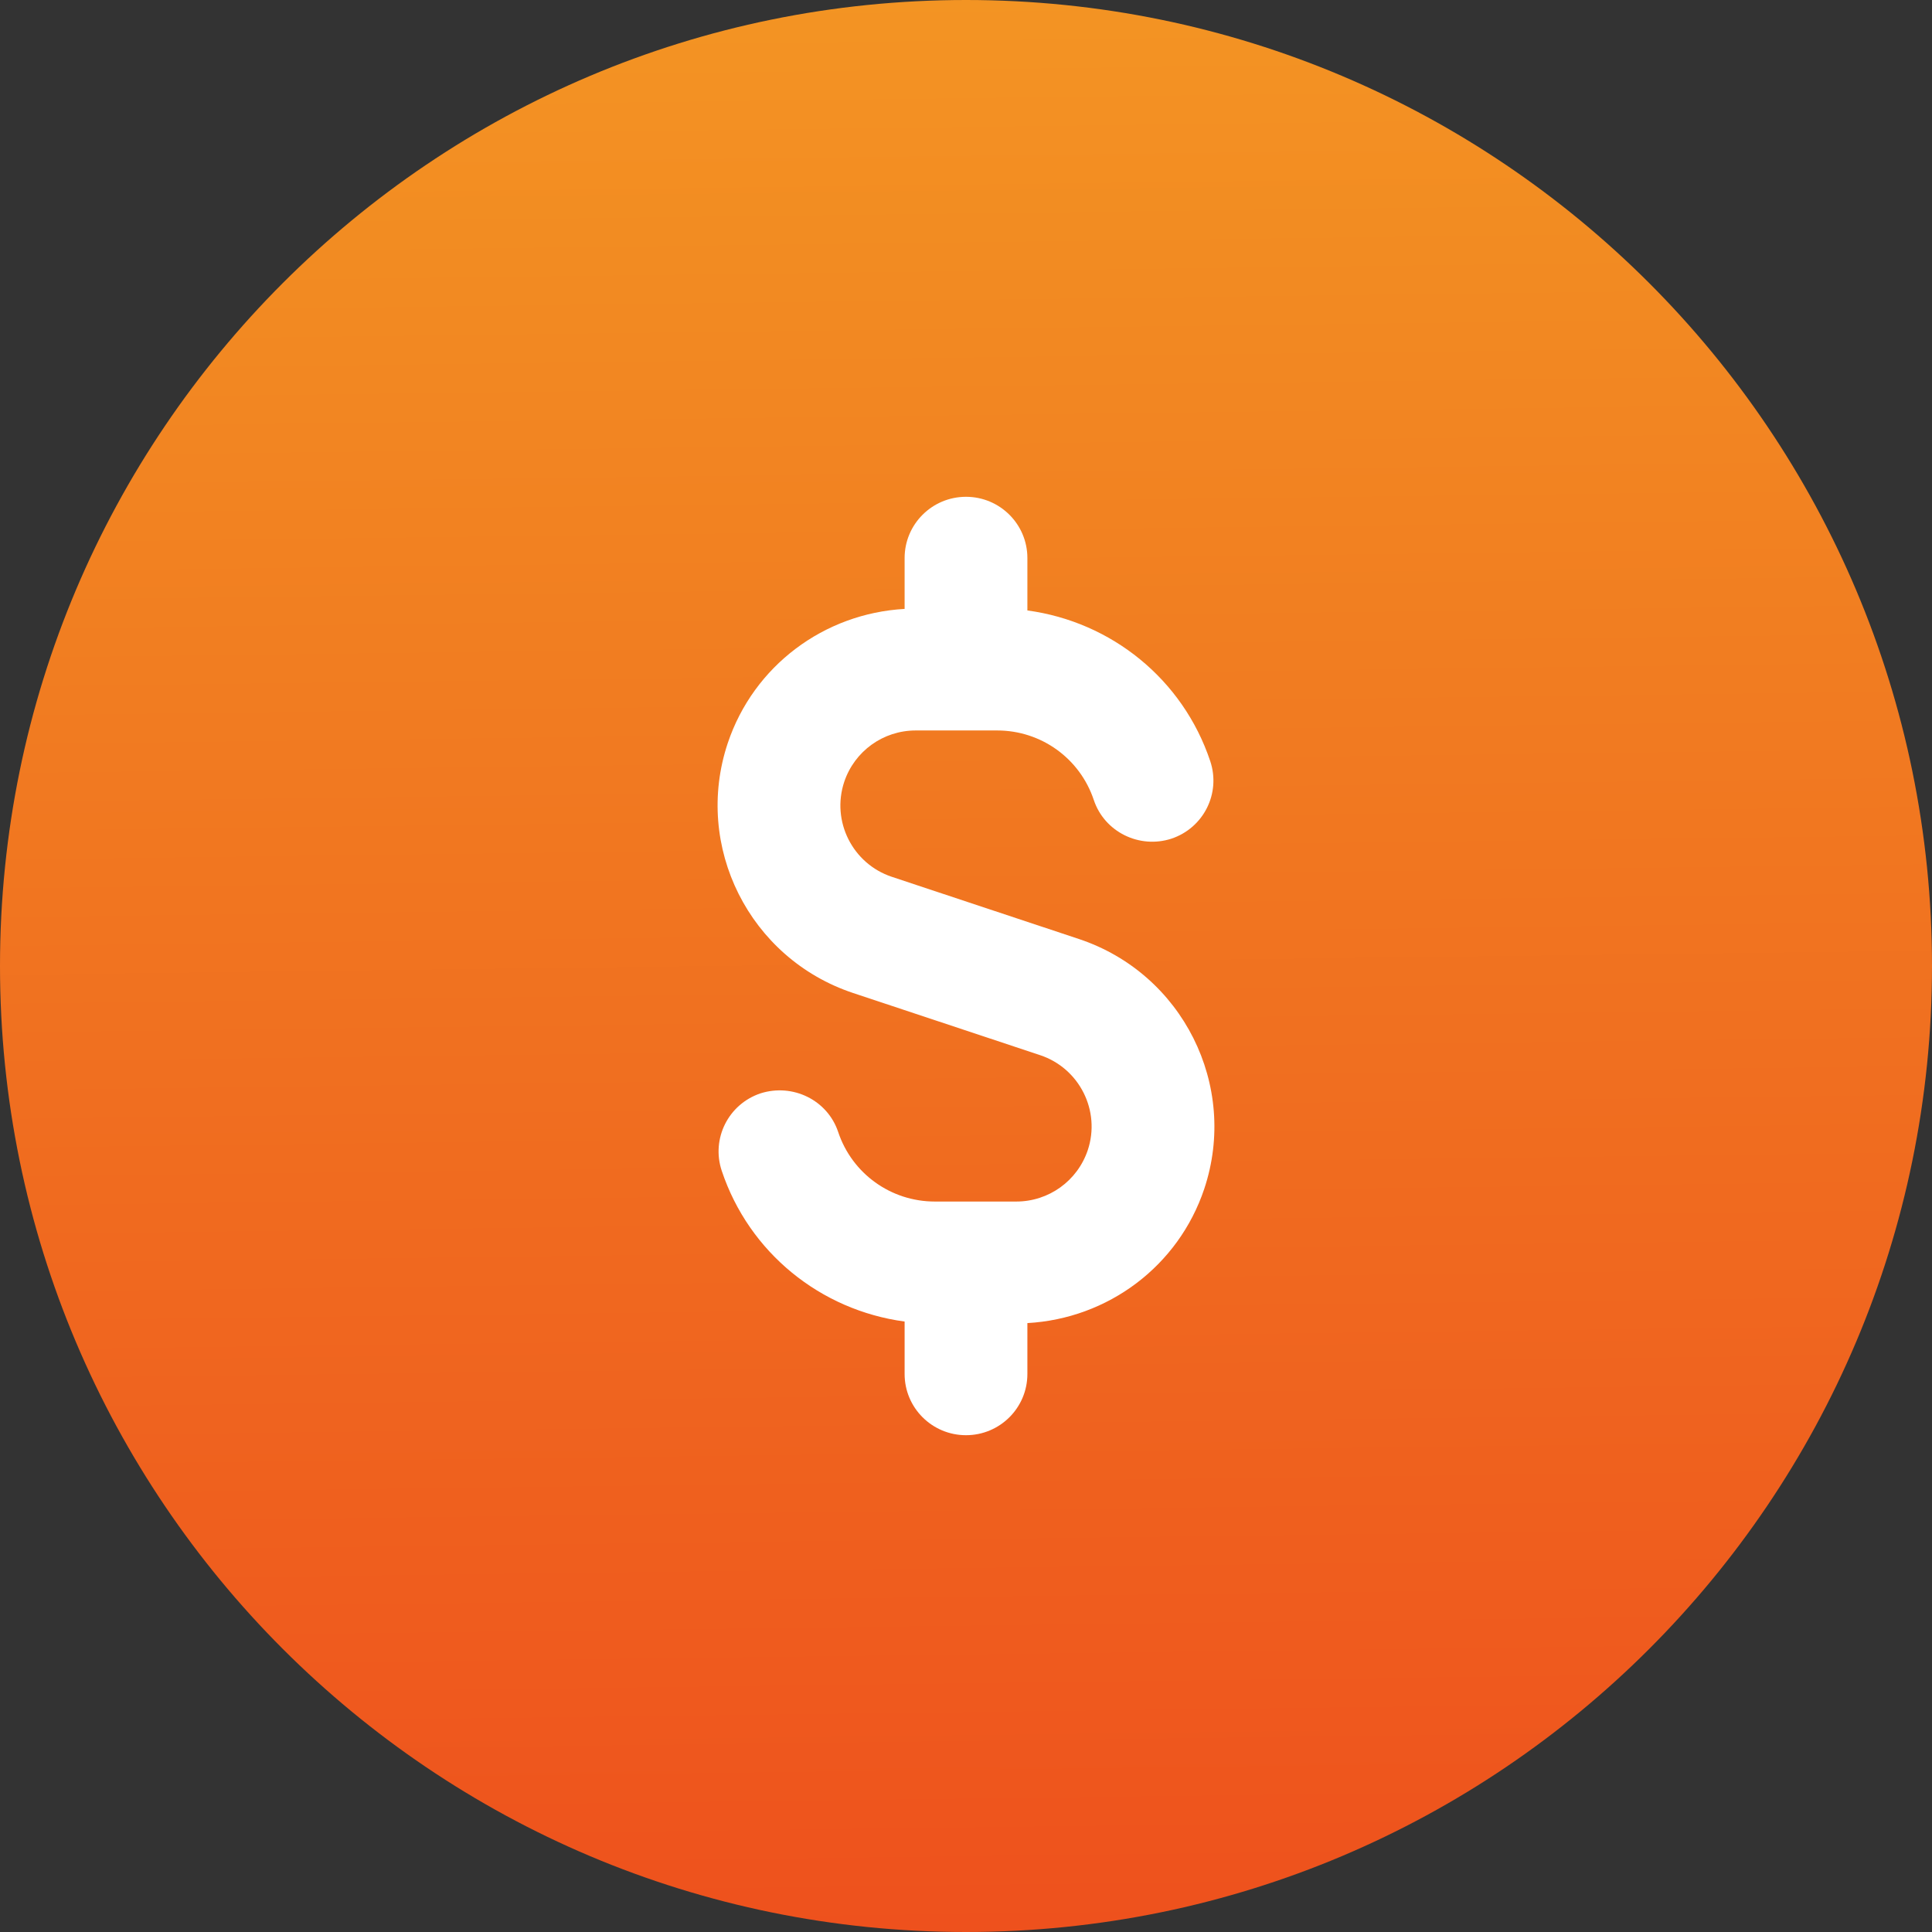 <svg width="35" height="35" viewBox="0 0 35 35" fill="none" xmlns="http://www.w3.org/2000/svg">
<rect x="0" y="0" width="35" height="35" fill="#333333" stroke="none"/>
<path d="M17.5 35C27.165 35 35 27.165 35 17.5C35 7.835 27.165 0 17.5 0C7.835 0 0 7.835 0 17.5C0 27.165 7.835 35 17.5 35Z" fill="url(#paint0_linear_17352_8000)"/>
<path d="M21.816 21.538C21.347 22.937 20.074 23.887 18.612 23.969V24.891C18.612 25.504 18.114 26 17.5 26C16.886 26 16.388 25.504 16.388 24.891V23.941C14.866 23.736 13.571 22.695 13.075 21.21C12.881 20.628 13.195 20.002 13.778 19.807C14.362 19.622 14.992 19.928 15.185 20.509C15.437 21.262 16.14 21.767 16.935 21.767H18.411C18.999 21.767 19.519 21.393 19.706 20.836C19.943 20.125 19.556 19.352 18.842 19.115L15.454 17.989C13.577 17.364 12.559 15.335 13.184 13.462C13.653 12.063 14.926 11.113 16.388 11.031V10.109C16.388 9.497 16.886 9 17.5 9C18.114 9 18.612 9.497 18.612 10.109V11.059C20.134 11.264 21.429 12.305 21.925 13.79C22.119 14.372 21.805 14.998 21.222 15.193C20.642 15.382 20.009 15.073 19.815 14.492C19.563 13.738 18.86 13.233 18.065 13.233H16.589C16.001 13.233 15.481 13.607 15.294 14.164C15.057 14.876 15.444 15.648 16.158 15.885L19.546 17.011C21.423 17.636 22.441 19.666 21.816 21.538Z" fill="white"/>
<defs>
<linearGradient id="paint0_linear_17352_8000" x1="12.774" y1="-2.18702e-06" x2="13.214" y2="34.995" gradientUnits="userSpaceOnUse">
<stop stop-color="#F39423"/>
<stop offset="1" stop-color="#EE511D"/>
</linearGradient>
</defs>
</svg>
